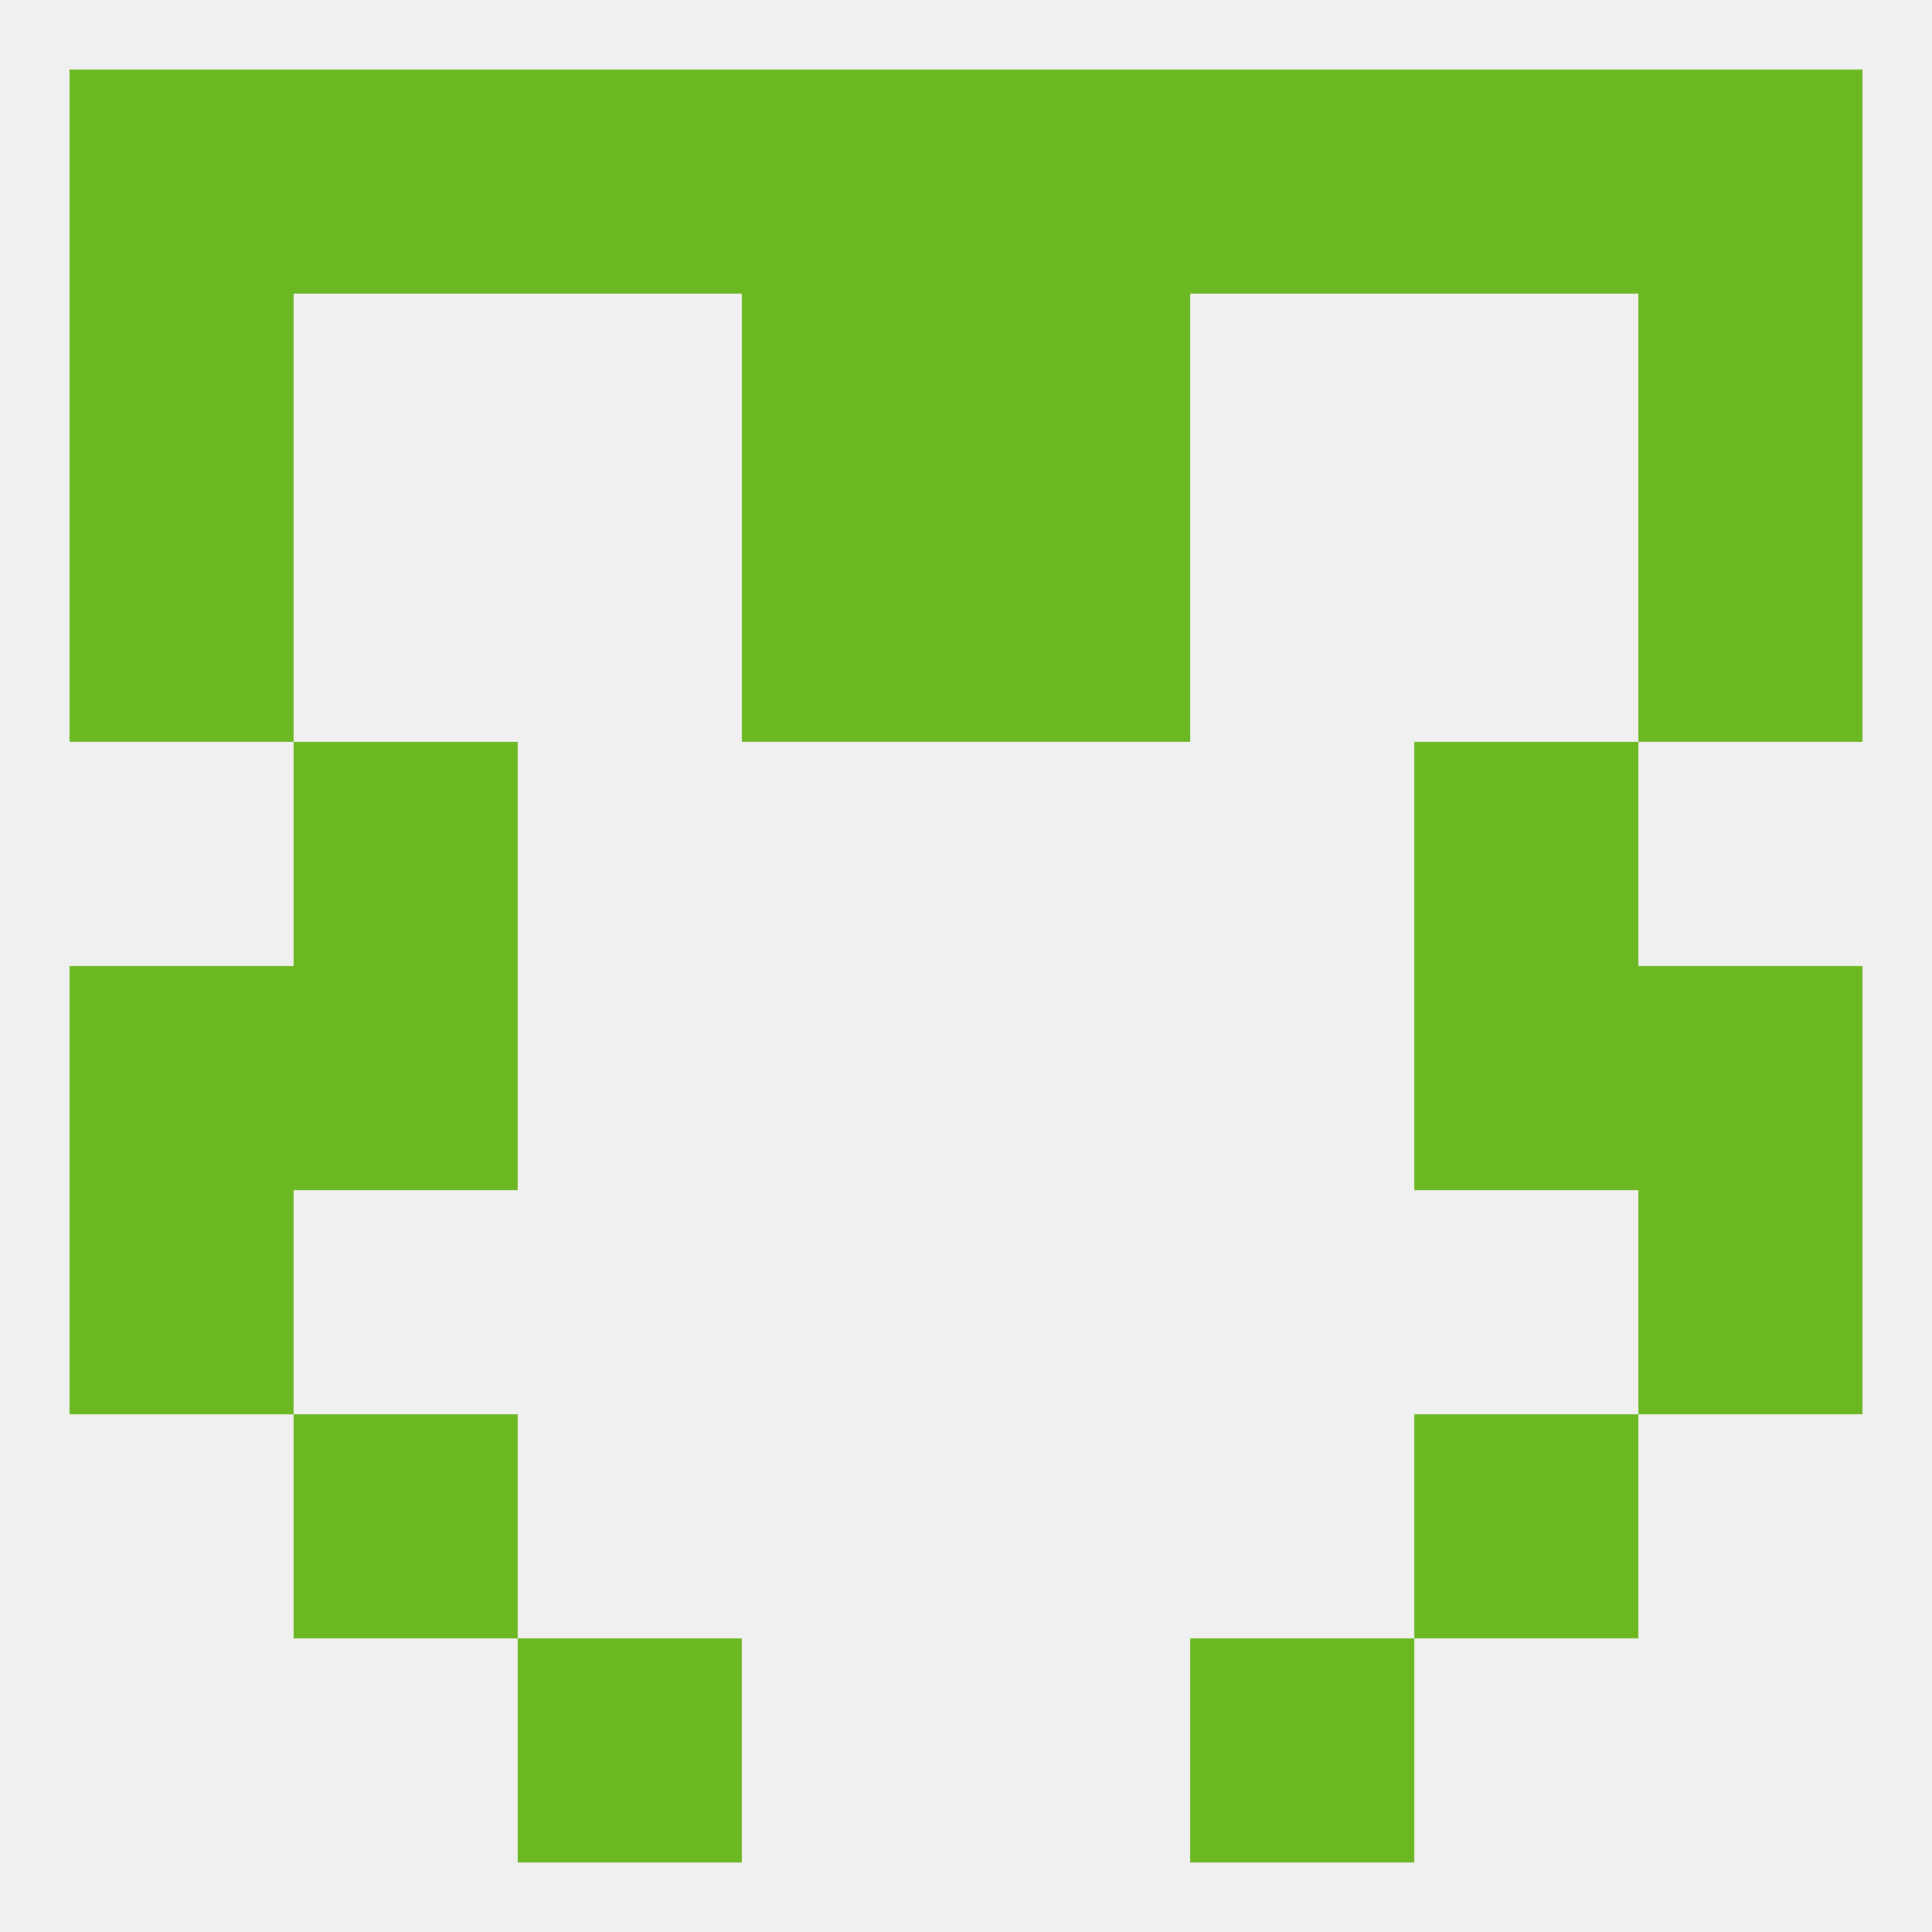 
<!--   <?xml version="1.0"?> -->
<svg version="1.1" baseprofile="full" xmlns="http://www.w3.org/2000/svg" xmlns:xlink="http://www.w3.org/1999/xlink" xmlns:ev="http://www.w3.org/2001/xml-events" width="250" height="250" viewBox="0 0 250 250" >
	<rect width="100%" height="100%" fill="rgba(240,240,240,255)"/>

	<rect x="9" y="67" width="29" height="29" fill="rgba(107,184,35,255)"/>
	<rect x="212" y="67" width="29" height="29" fill="rgba(107,184,35,255)"/>
	<rect x="96" y="67" width="29" height="29" fill="rgba(107,184,35,255)"/>
	<rect x="125" y="67" width="29" height="29" fill="rgba(107,184,35,255)"/>
	<rect x="96" y="38" width="29" height="29" fill="rgba(107,184,35,255)"/>
	<rect x="125" y="38" width="29" height="29" fill="rgba(107,184,35,255)"/>
	<rect x="9" y="38" width="29" height="29" fill="rgba(107,184,35,255)"/>
	<rect x="212" y="38" width="29" height="29" fill="rgba(107,184,35,255)"/>
	<rect x="183" y="9" width="29" height="29" fill="rgba(107,184,35,255)"/>
	<rect x="96" y="9" width="29" height="29" fill="rgba(107,184,35,255)"/>
	<rect x="38" y="9" width="29" height="29" fill="rgba(107,184,35,255)"/>
	<rect x="9" y="9" width="29" height="29" fill="rgba(107,184,35,255)"/>
	<rect x="212" y="9" width="29" height="29" fill="rgba(107,184,35,255)"/>
	<rect x="125" y="9" width="29" height="29" fill="rgba(107,184,35,255)"/>
	<rect x="67" y="9" width="29" height="29" fill="rgba(107,184,35,255)"/>
	<rect x="154" y="9" width="29" height="29" fill="rgba(107,184,35,255)"/>
	<rect x="67" y="212" width="29" height="29" fill="rgba(107,184,35,255)"/>
	<rect x="154" y="212" width="29" height="29" fill="rgba(107,184,35,255)"/>
	<rect x="38" y="183" width="29" height="29" fill="rgba(107,184,35,255)"/>
	<rect x="183" y="183" width="29" height="29" fill="rgba(107,184,35,255)"/>
	<rect x="9" y="154" width="29" height="29" fill="rgba(107,184,35,255)"/>
	<rect x="212" y="154" width="29" height="29" fill="rgba(107,184,35,255)"/>
	<rect x="38" y="125" width="29" height="29" fill="rgba(107,184,35,255)"/>
	<rect x="183" y="125" width="29" height="29" fill="rgba(107,184,35,255)"/>
	<rect x="9" y="125" width="29" height="29" fill="rgba(107,184,35,255)"/>
	<rect x="212" y="125" width="29" height="29" fill="rgba(107,184,35,255)"/>
	<rect x="38" y="96" width="29" height="29" fill="rgba(107,184,35,255)"/>
	<rect x="183" y="96" width="29" height="29" fill="rgba(107,184,35,255)"/>
</svg>